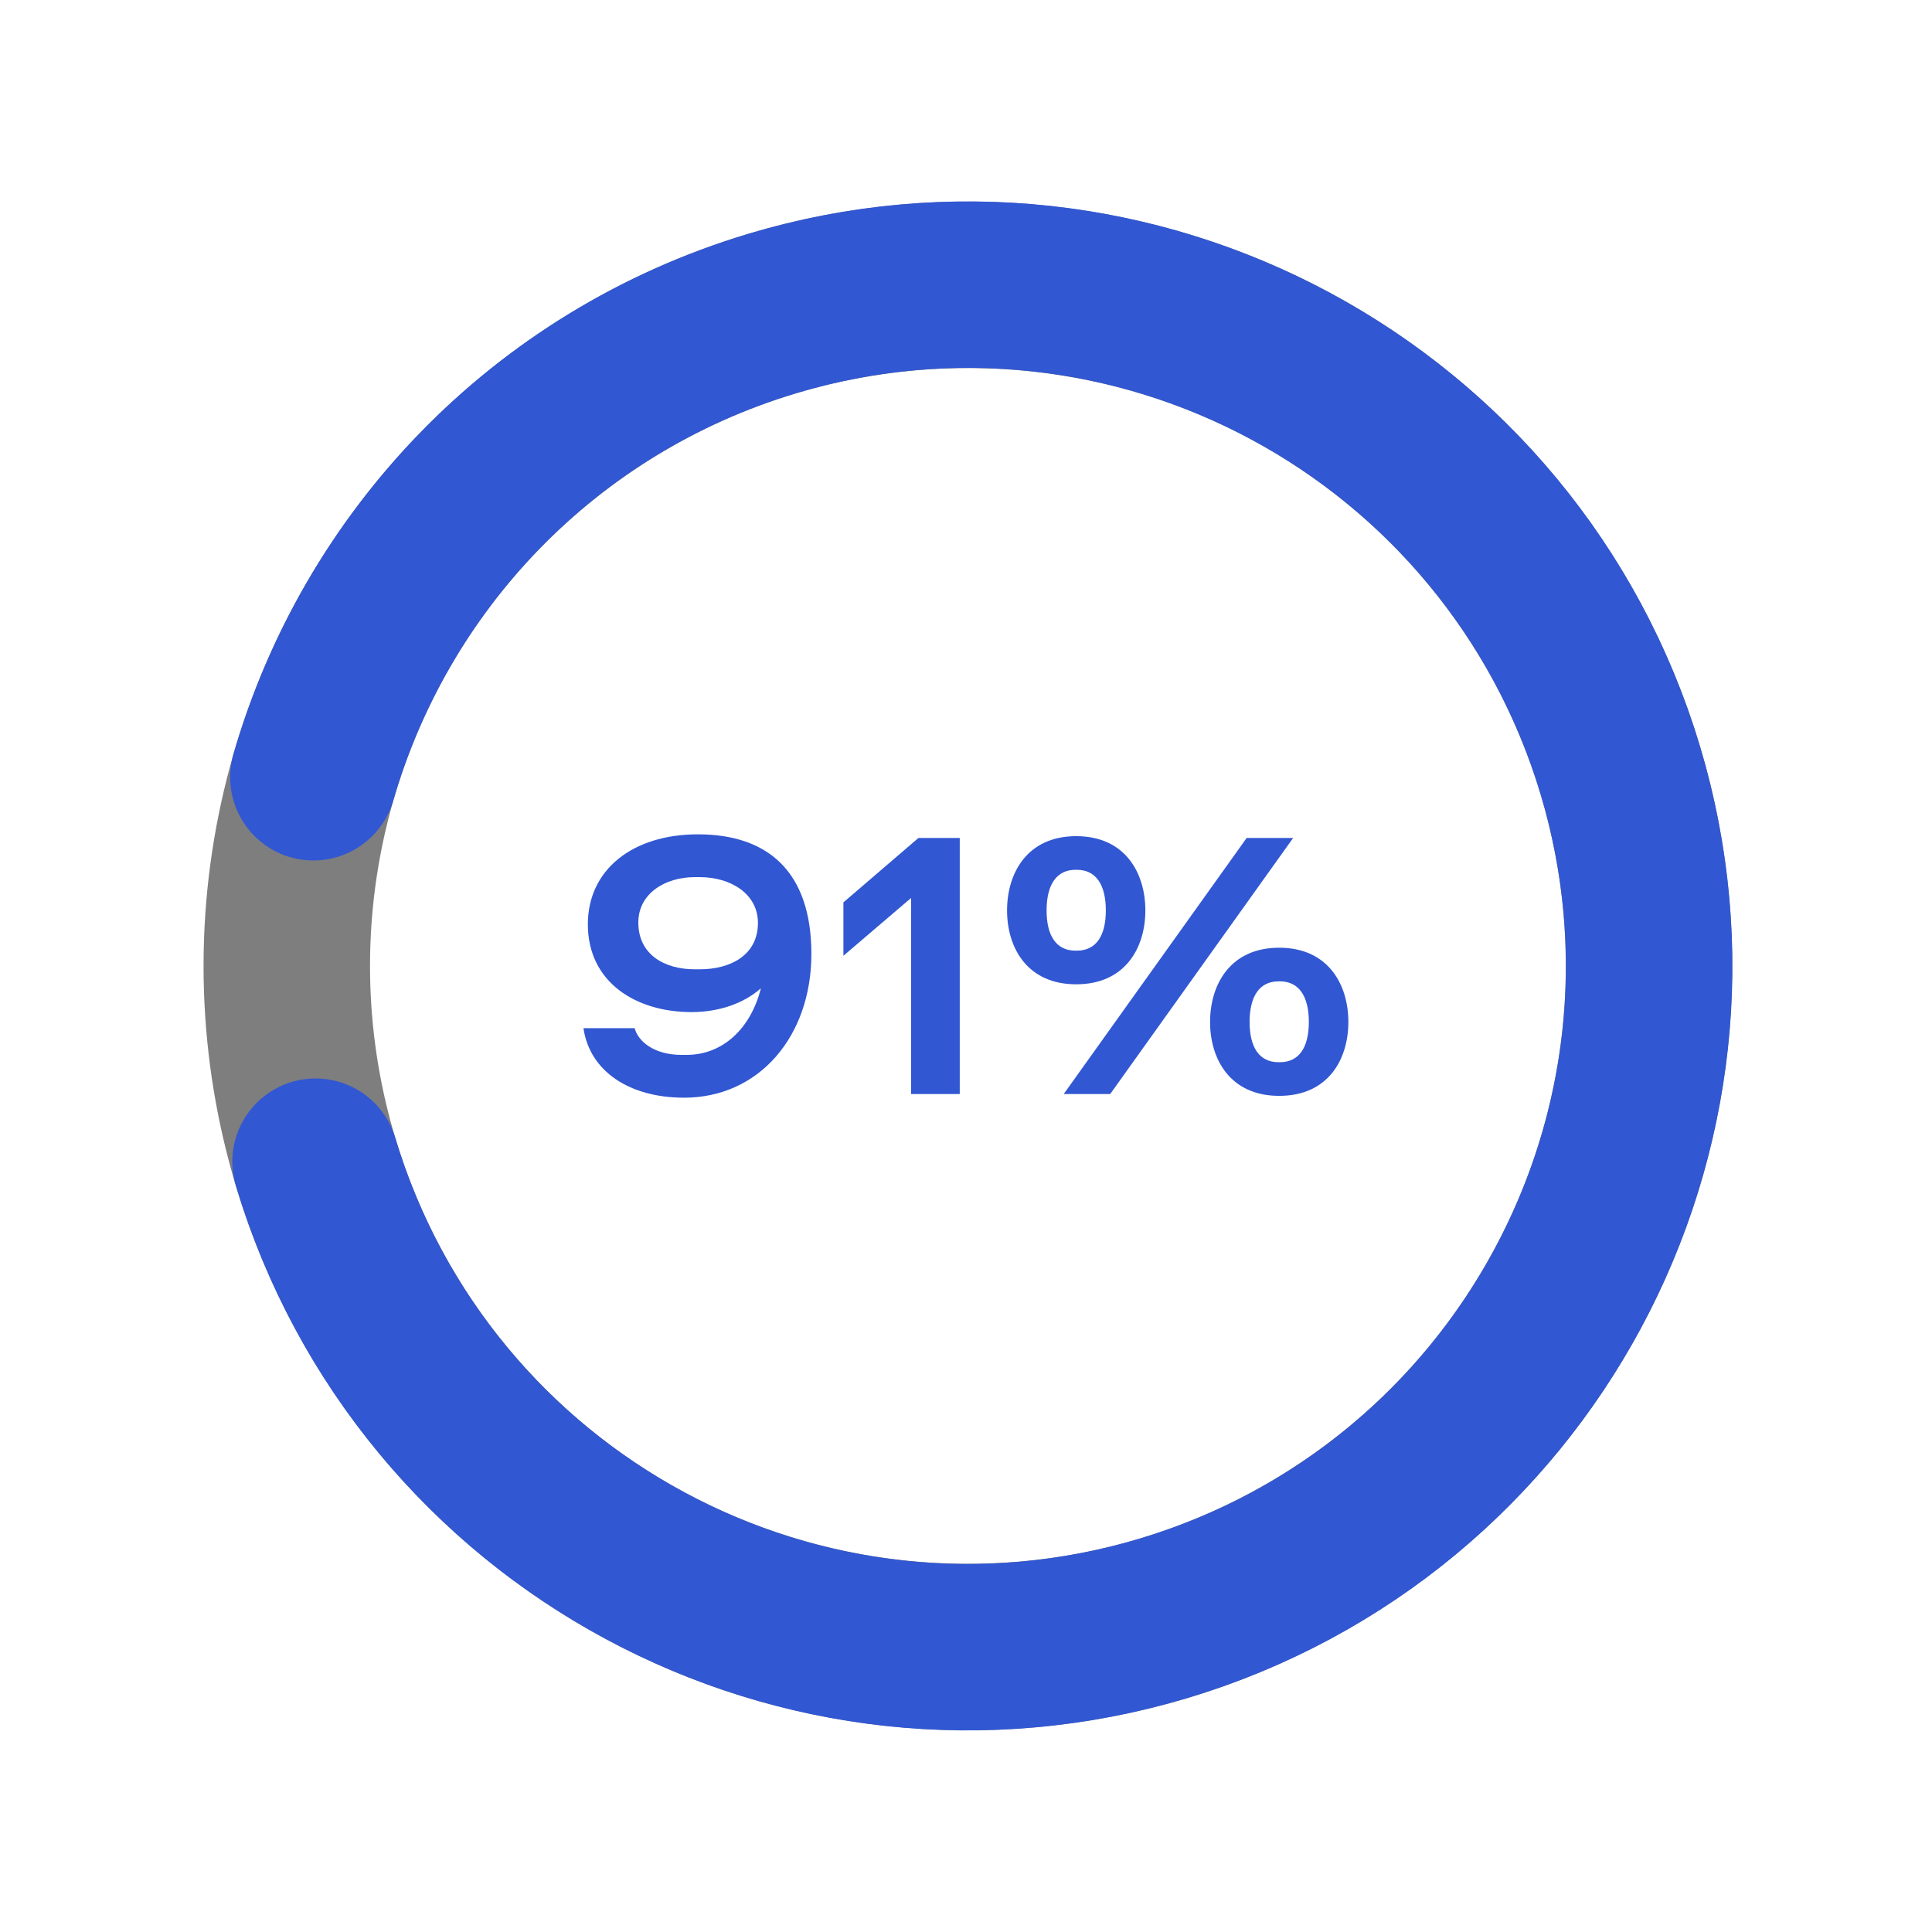 <?xml version="1.0" encoding="utf-8"?>
<!-- Generator: Adobe Illustrator 26.2.1, SVG Export Plug-In . SVG Version: 6.00 Build 0)  -->
<svg version="1.1" id="Layer_1" xmlns="http://www.w3.org/2000/svg" xmlns:xlink="http://www.w3.org/1999/xlink" x="0px" y="0px"
	 viewBox="0 0 8192 8192" style="enable-background:new 0 0 8192 8192;" xml:space="preserve">
<style type="text/css">
	.st0{fill:#3157D2;}
	.st1{fill:none;stroke:#7E7E7E;stroke-width:705.842;stroke-linecap:round;stroke-miterlimit:2.823;}
	.st2{fill:none;stroke:#3157D2;stroke-width:705.842;stroke-linecap:round;stroke-miterlimit:2.823;}
</style>
<path class="st0" d="M2959.5,3537.7c-277.7,0-466.9,150.4-466.9,381.5c0,246.6,204.8,372.2,439,372.2
	c113.2,0,218.7-34.1,294.7-100.8c-43.4,172.2-162.9,282.3-314.9,282.3h-21.7c-117.9,0-184.6-58.9-198.6-113.2H2474
	c26.4,183,195.4,294.7,426.6,294.7c319.5,0,539.8-262.1,539.8-609.5C3440.3,3691.2,3251.1,3537.7,2959.5,3537.7z M2945.5,4110
	c-125.6,0-238.9-60.5-238.9-198.5c0-122.5,113.2-192.3,238.9-192.3h21.7c131.9,0,246.6,71.4,246.6,193.9
	c0,138-117.9,196.9-246.6,196.9H2945.5z"/>
<path class="st0" d="M3576.2,3826.2v226.4l287-245.1v831.3h206.3V3553.2h-175.3L3576.2,3826.2z"/>
<path class="st0" d="M4563.3,4173.6c207.9,0,293.2-155.1,293.2-313.3c0-158.2-85.3-314.8-293.2-314.8
	c-207.9,0-293.2,156.6-293.2,314.8C4270.1,4018.4,4355.4,4173.6,4563.3,4173.6z M4707.5,4638.8l775.6-1085.6H5286l-775.6,1085.6
	H4707.5z M4560.2,4030.9c-80.7,0-122.5-62-122.5-170.6c0-108.6,41.9-172.2,122.5-172.2h6.2c80.7,0,122.5,63.6,122.5,172.2
	s-41.9,170.6-122.5,170.6H4560.2z M5424.1,4646.6c207.9,0,293.2-155.1,293.2-313.3c0-158.2-85.3-314.8-293.2-314.8
	c-207.9,0-293.2,156.6-293.2,314.8C5131,4491.5,5216.3,4646.6,5424.1,4646.6z M5421,4503.9c-80.7,0-122.5-62-122.5-170.6
	c0-108.6,41.9-172.2,122.5-172.2h6.2c80.7,0,122.5,63.6,122.5,172.2c0,108.6-41.9,170.6-122.5,170.6H5421z"/>
<circle class="st1" cx="4104" cy="4095.7" r="2888"/>
<path class="st2" d="M1328.8,3295.6c263.5-910.7,969.5-1673.2,1945.2-1966c1527.7-458.4,3137.7,408.3,3596.2,1936
	s-408.3,3137.7-1936,3596.2c-1527.7,458.4-3137.7-408.3-3596.2-1936"/>
</svg>
